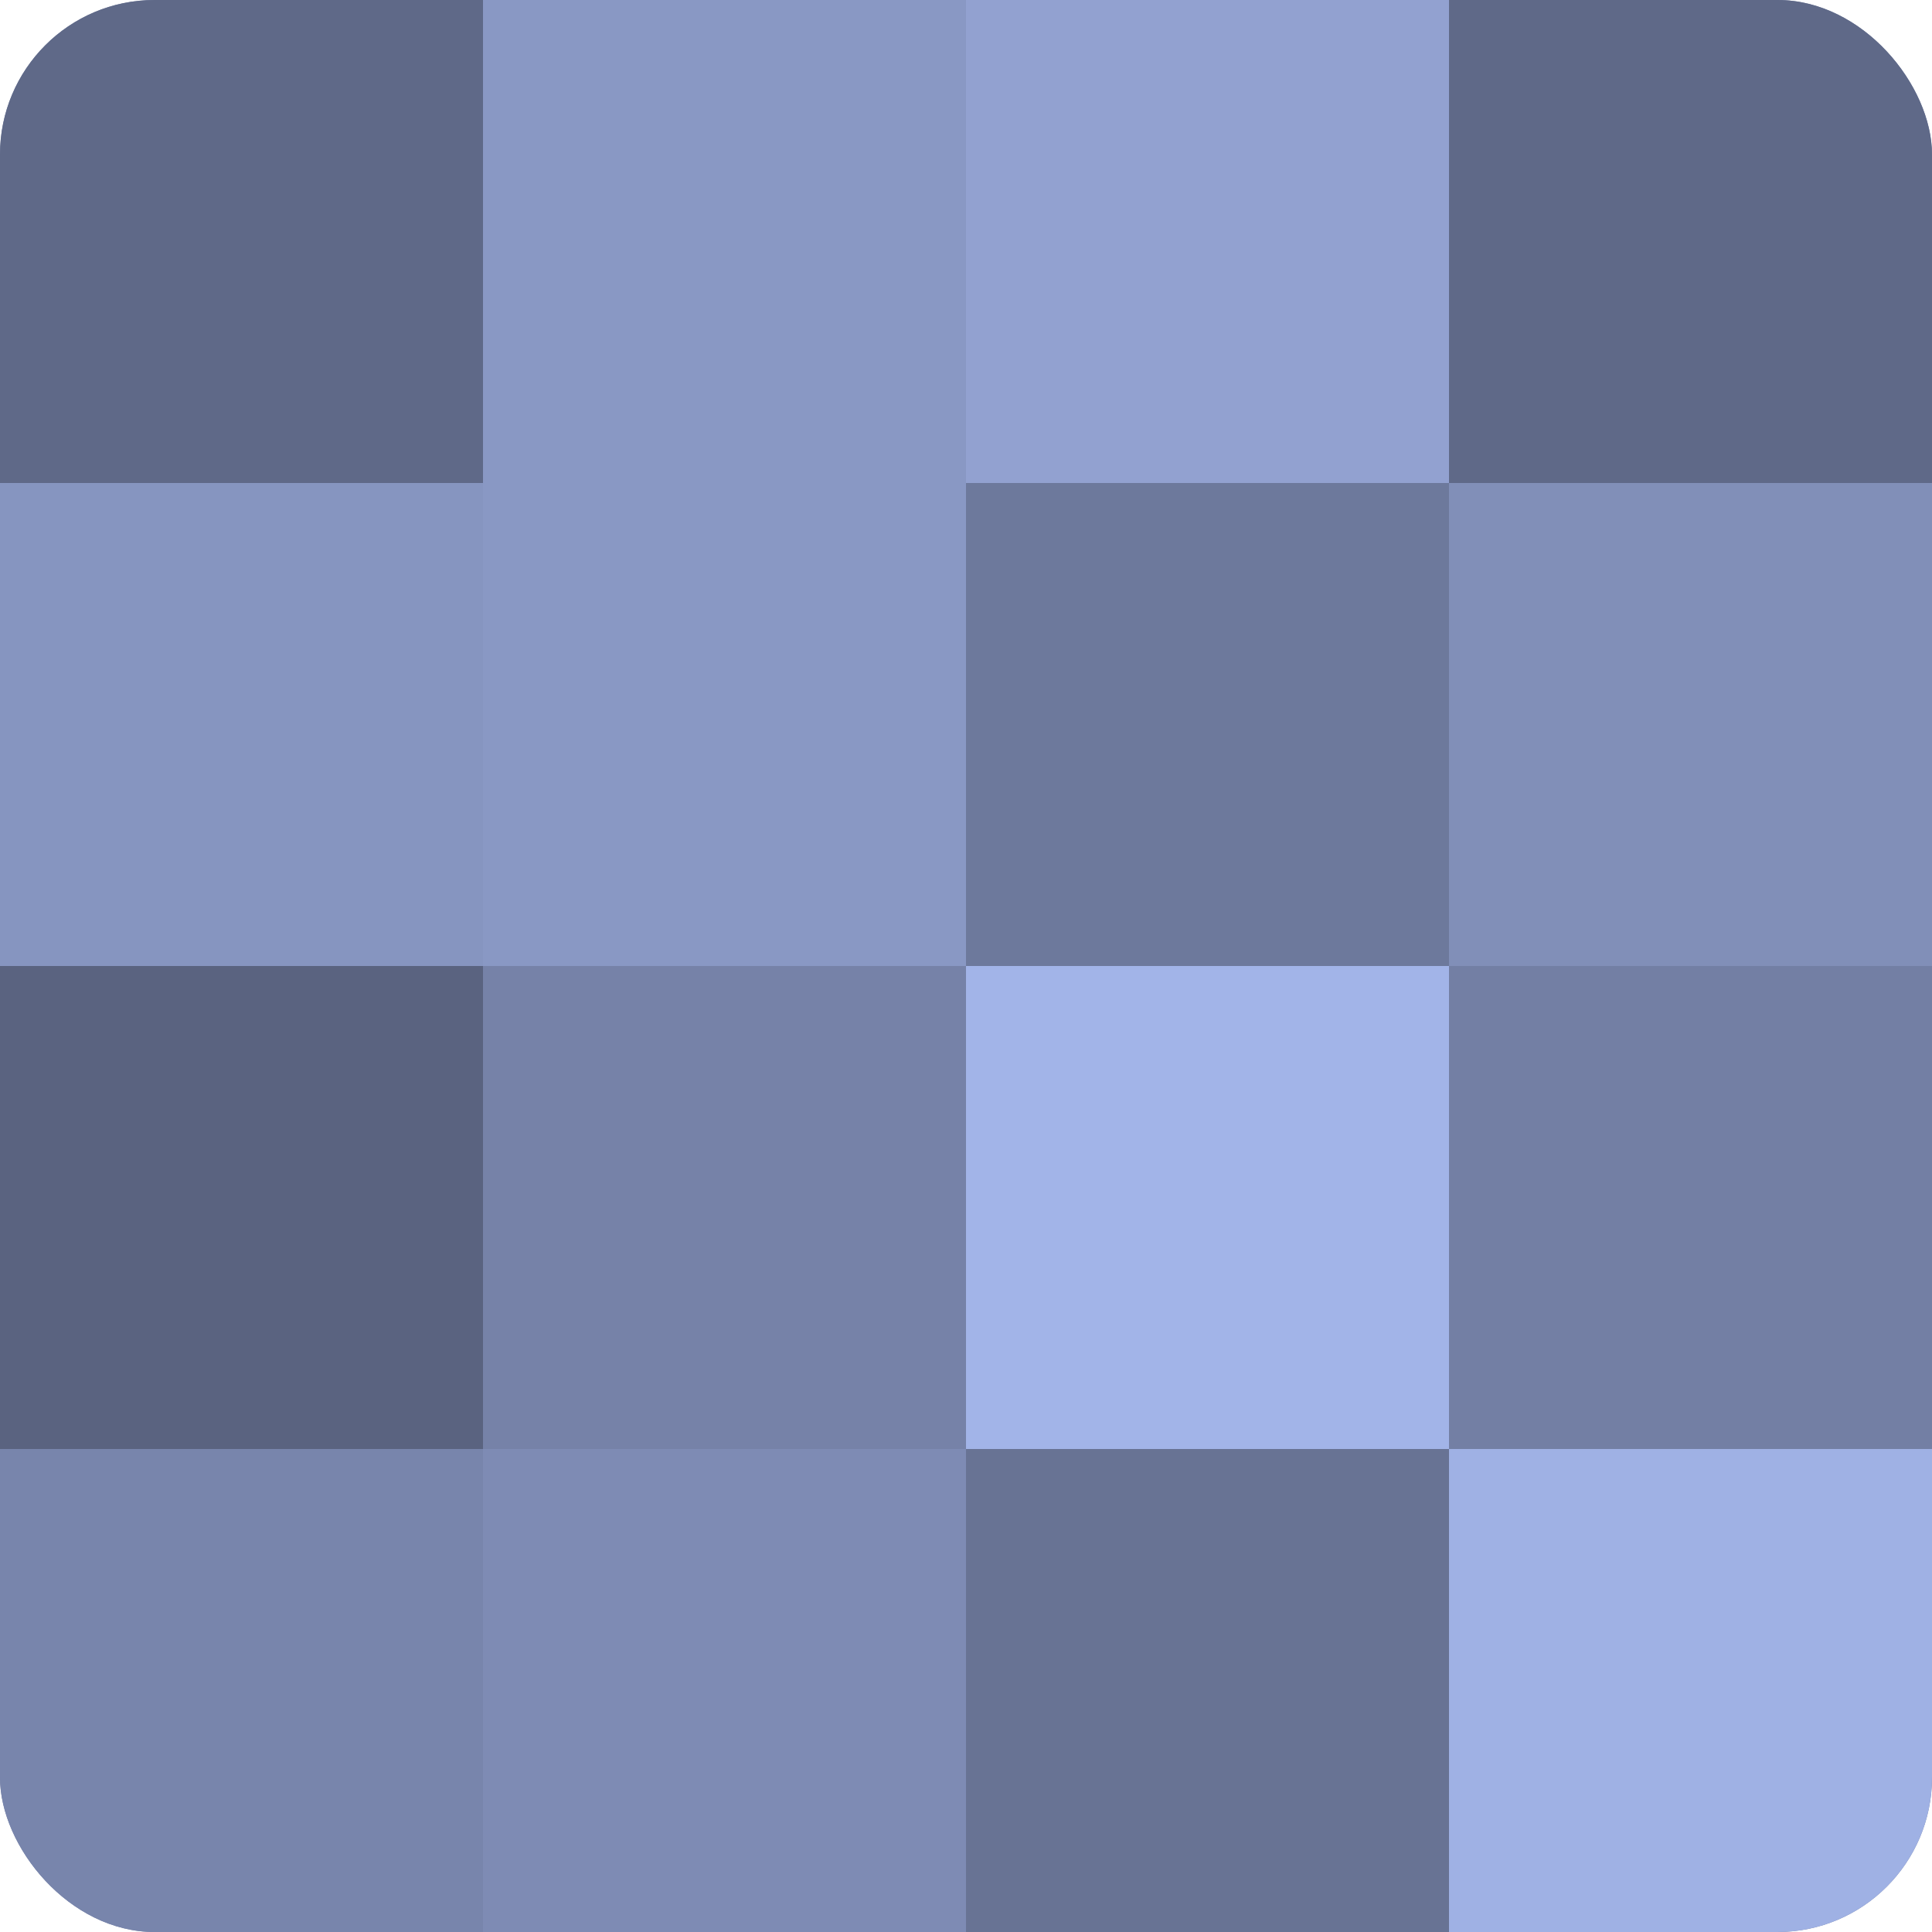 <?xml version="1.0" encoding="UTF-8"?>
<svg xmlns="http://www.w3.org/2000/svg" width="60" height="60" viewBox="0 0 100 100" preserveAspectRatio="xMidYMid meet"><defs><clipPath id="c" width="100" height="100"><rect width="100" height="100" rx="8" ry="8"/></clipPath></defs><g clip-path="url(#c)"><rect width="100" height="100" fill="#707ca0"/><rect width="25" height="25" fill="#5f6988"/><rect y="25" width="25" height="25" fill="#8695c0"/><rect y="50" width="25" height="25" fill="#5a6380"/><rect y="75" width="25" height="25" fill="#7885ac"/><rect x="25" width="25" height="25" fill="#8998c4"/><rect x="25" y="25" width="25" height="25" fill="#8998c4"/><rect x="25" y="50" width="25" height="25" fill="#7682a8"/><rect x="25" y="75" width="25" height="25" fill="#7e8bb4"/><rect x="50" width="25" height="25" fill="#92a1d0"/><rect x="50" y="25" width="25" height="25" fill="#6d799c"/><rect x="50" y="50" width="25" height="25" fill="#a2b4e8"/><rect x="50" y="75" width="25" height="25" fill="#687394"/><rect x="75" width="25" height="25" fill="#5f6988"/><rect x="75" y="25" width="25" height="25" fill="#818fb8"/><rect x="75" y="50" width="25" height="25" fill="#737fa4"/><rect x="75" y="75" width="25" height="25" fill="#9fb1e4"/></g></svg>
